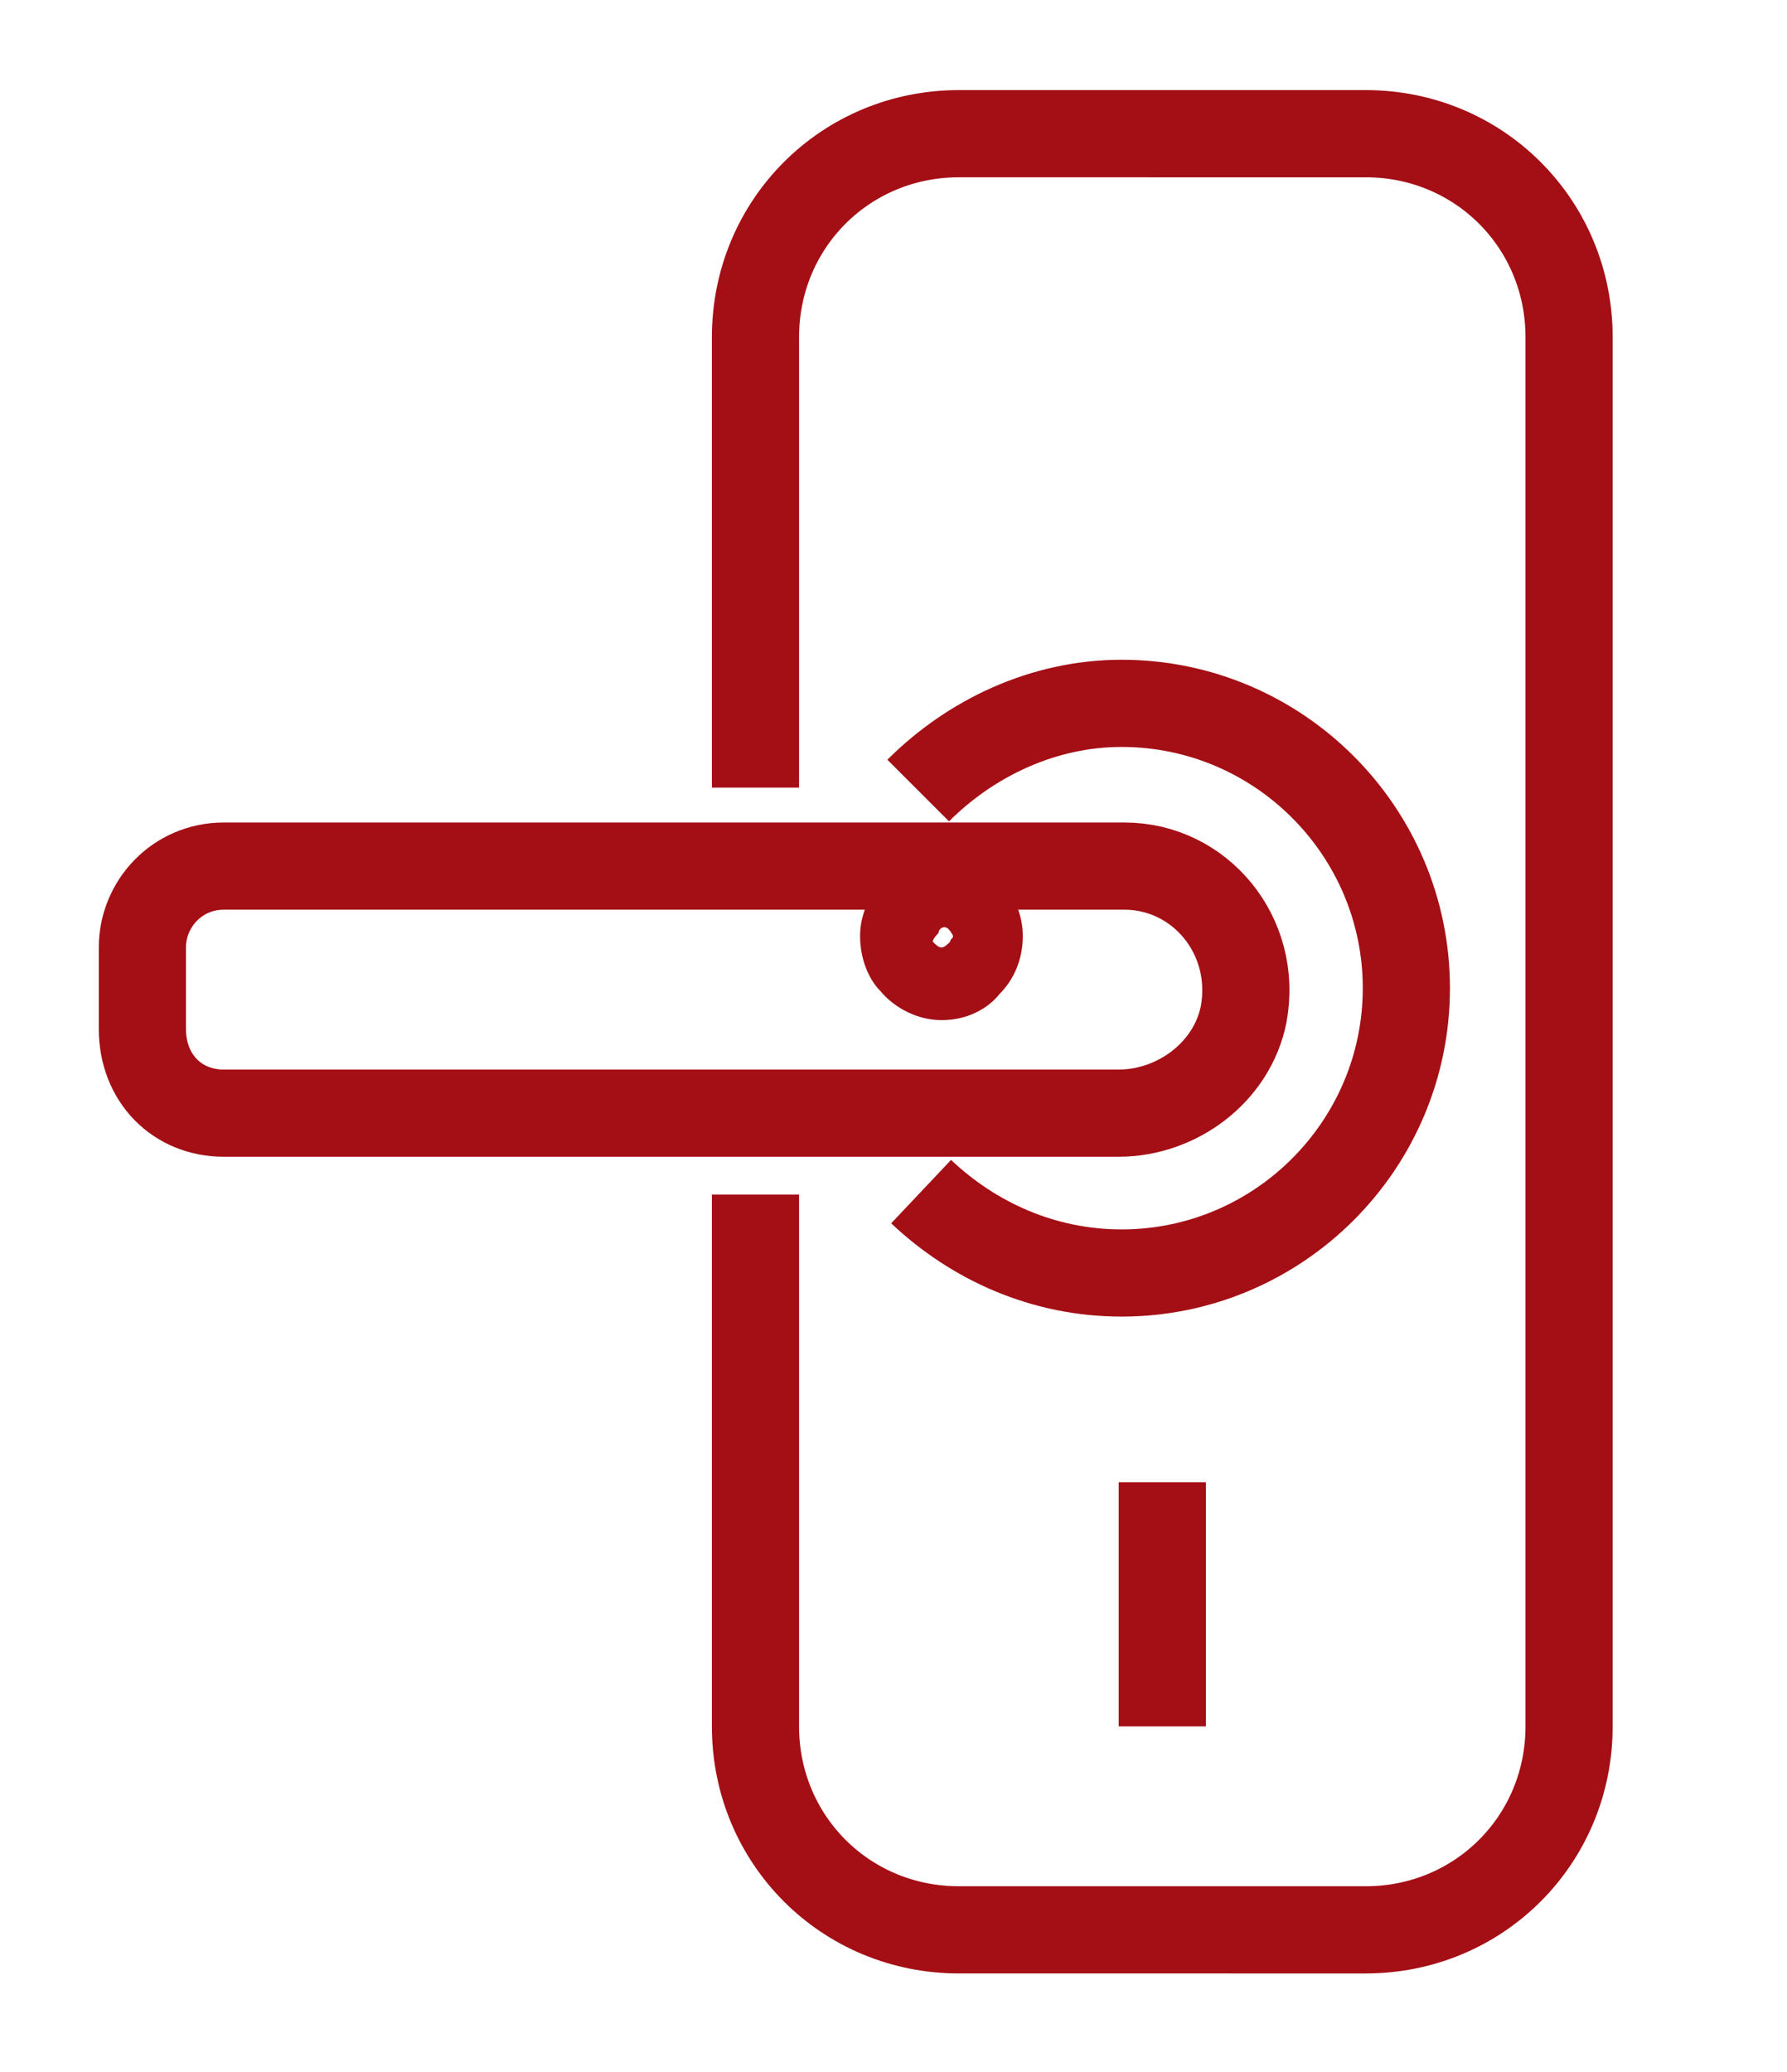 <?xml version="1.0" encoding="utf-8"?>
<!-- Generator: Adobe Illustrator 22.0.0, SVG Export Plug-In . SVG Version: 6.00 Build 0)  -->
<svg version="1.1" id="Layer_1" xmlns="http://www.w3.org/2000/svg" xmlns:xlink="http://www.w3.org/1999/xlink" x="0px" y="0px"
	 viewBox="0 0 61.5 71.3" style="enable-background:new 0 0 61.5 71.3;" xml:space="preserve">
<style type="text/css">
	.st0{display:none;}
	.st1{display:inline;}
	.st2{clip-path:url(#SVGID_10_);}
	.st3{clip-path:url(#SVGID_13_);fill:url(#SVGID_14_);}
	.st4{clip-path:url(#SVGID_13_);}
	.st5{opacity:0.57;}
	.st6{fill:#FFFFFF;}
	.st7{opacity:0.15;}
	.st8{fill:none;stroke:#FFFFFF;stroke-width:0.5;stroke-miterlimit:10;}
	.st9{fill:none;}
	.st10{enable-background:new    ;}
	.st11{clip-path:url(#SVGID_16_);}
	.st12{clip-path:url(#SVGID_18_);fill:#FFFFFF;}
	.st13{clip-path:url(#SVGID_18_);}
	.st14{fill:#A40E15;}
	.st15{fill:#282828;}
	.st16{fill:#F1F1F1;}
	.st17{opacity:0.22;}
	.st18{fill:#1B1B1B;}
	.st19{fill:url(#SVGID_19_);}
	.st20{fill:url(#SVGID_20_);}
	.st21{fill:url(#SVGID_21_);}
	.st22{fill:url(#SVGID_22_);}
	.st23{fill:url(#SVGID_23_);}
	.st24{fill:url(#SVGID_24_);}
	.st25{fill:url(#SVGID_25_);}
	.st26{fill-rule:evenodd;clip-rule:evenodd;fill:url(#SVGID_26_);}
	.st27{fill-rule:evenodd;clip-rule:evenodd;fill:url(#SVGID_27_);}
	.st28{fill-rule:evenodd;clip-rule:evenodd;fill:url(#SVGID_28_);}
	.st29{fill-rule:evenodd;clip-rule:evenodd;fill:#AC1F24;}
	.st30{fill-rule:evenodd;clip-rule:evenodd;fill:url(#SVGID_29_);}
	.st31{opacity:0.3;fill-rule:evenodd;clip-rule:evenodd;}
	.st32{fill-rule:evenodd;clip-rule:evenodd;fill:url(#SVGID_30_);}
	.st33{fill-rule:evenodd;clip-rule:evenodd;fill:url(#SVGID_31_);}
	.st34{fill-rule:evenodd;clip-rule:evenodd;fill:url(#SVGID_32_);}
	.st35{fill-rule:evenodd;clip-rule:evenodd;fill:url(#SVGID_33_);}
	.st36{fill:#AC1F25;}
	.st37{fill-rule:evenodd;clip-rule:evenodd;fill:url(#SVGID_34_);}
	.st38{fill:url(#SVGID_35_);}
	.st39{fill-rule:evenodd;clip-rule:evenodd;fill:url(#SVGID_36_);}
	.st40{fill:#FDFDFD;}
	.st41{fill:#0B0B0B;}
	.st42{fill-rule:evenodd;clip-rule:evenodd;fill:none;}
	.st43{fill:none;stroke:#A40E15;stroke-width:3;stroke-miterlimit:10;}
	.st44{fill:none;stroke:#FFFFFF;stroke-miterlimit:10;}
	.st45{fill:none;stroke:#FFFFFF;stroke-width:0.25;stroke-miterlimit:10;}
	.st46{fill:none;stroke:#AAAAAA;stroke-miterlimit:10;}
	.st47{fill:#605E5E;}
</style>
<g>
	<path class="st43" d="M26,27.1V11.6c0-3.9,3.1-7,7-7H47c3.9,0,7,3.1,7,7v47.8c0,3.9-3.1,7-7,7H33c-3.9,0-7-3.1-7-7V41.1"/>
	<path class="st43" d="M31.6,27.2c1.8-1.8,4.3-3,7-3c5.4,0,9.8,4.4,9.8,9.8s-4.4,9.8-9.8,9.8c-2.7,0-5.1-1.1-6.9-2.8"/>
	<path class="st43" d="M7.7,38.3h30.8c2,0,3.9-1.4,4.3-3.4c0.5-2.7-1.5-5.1-4.1-5.1H7.7c-1.6,0-2.8,1.3-2.8,2.8v2.8
		C4.9,37.1,6.1,38.3,7.7,38.3z"/>
	<line class="st43" x1="40" y1="51" x2="40" y2="59.4"/>
</g>
<g>
	<path class="st14" d="M32.4,30.4c0.5,0,1,0.2,1.3,0.6c0.3,0.3,0.5,0.7,0.5,1.2c0,0.6-0.2,1-0.5,1.3c-0.3,0.4-0.8,0.6-1.3,0.6
		c-0.5,0-1-0.2-1.3-0.6c-0.3-0.3-0.5-0.7-0.5-1.3c0-0.5,0.2-0.9,0.5-1.2C31.4,30.6,31.9,30.4,32.4,30.4L32.4,30.4z M32.8,31.8
		c-0.1-0.1-0.2-0.1-0.4-0.1c-0.2,0-0.3,0-0.4,0.1c-0.1,0.1-0.2,0.3-0.2,0.4c0,0.2,0.1,0.4,0.2,0.5c0.1,0.1,0.2,0.1,0.4,0.1
		c0.2,0,0.3,0,0.4-0.1c0.1-0.1,0.2-0.3,0.2-0.5C33,32.1,32.9,31.9,32.8,31.8L32.8,31.8z"/>
	<path class="st14" d="M32.4,35.1c-0.8,0-1.6-0.4-2.1-1c-0.4-0.4-0.7-1.1-0.7-1.9c0-0.7,0.3-1.4,0.8-1.9c0.4-0.5,1.2-0.9,2-0.9
		c0.8,0,1.6,0.4,2.1,1c0.4,0.4,0.7,1.1,0.7,1.8c0,0.8-0.3,1.5-0.8,2C34,34.7,33.3,35.1,32.4,35.1z M32.1,32.4L32.1,32.4
		c0.1,0.1,0.2,0.2,0.3,0.2c0.1,0,0.2-0.1,0.3-0.2c0-0.1,0.1-0.1,0.1-0.2c-0.1-0.2-0.2-0.3-0.3-0.3c-0.1,0-0.2,0.1-0.2,0.2
		C32.1,32.3,32.1,32.4,32.1,32.4L32.1,32.4z"/>
</g>
</svg>
